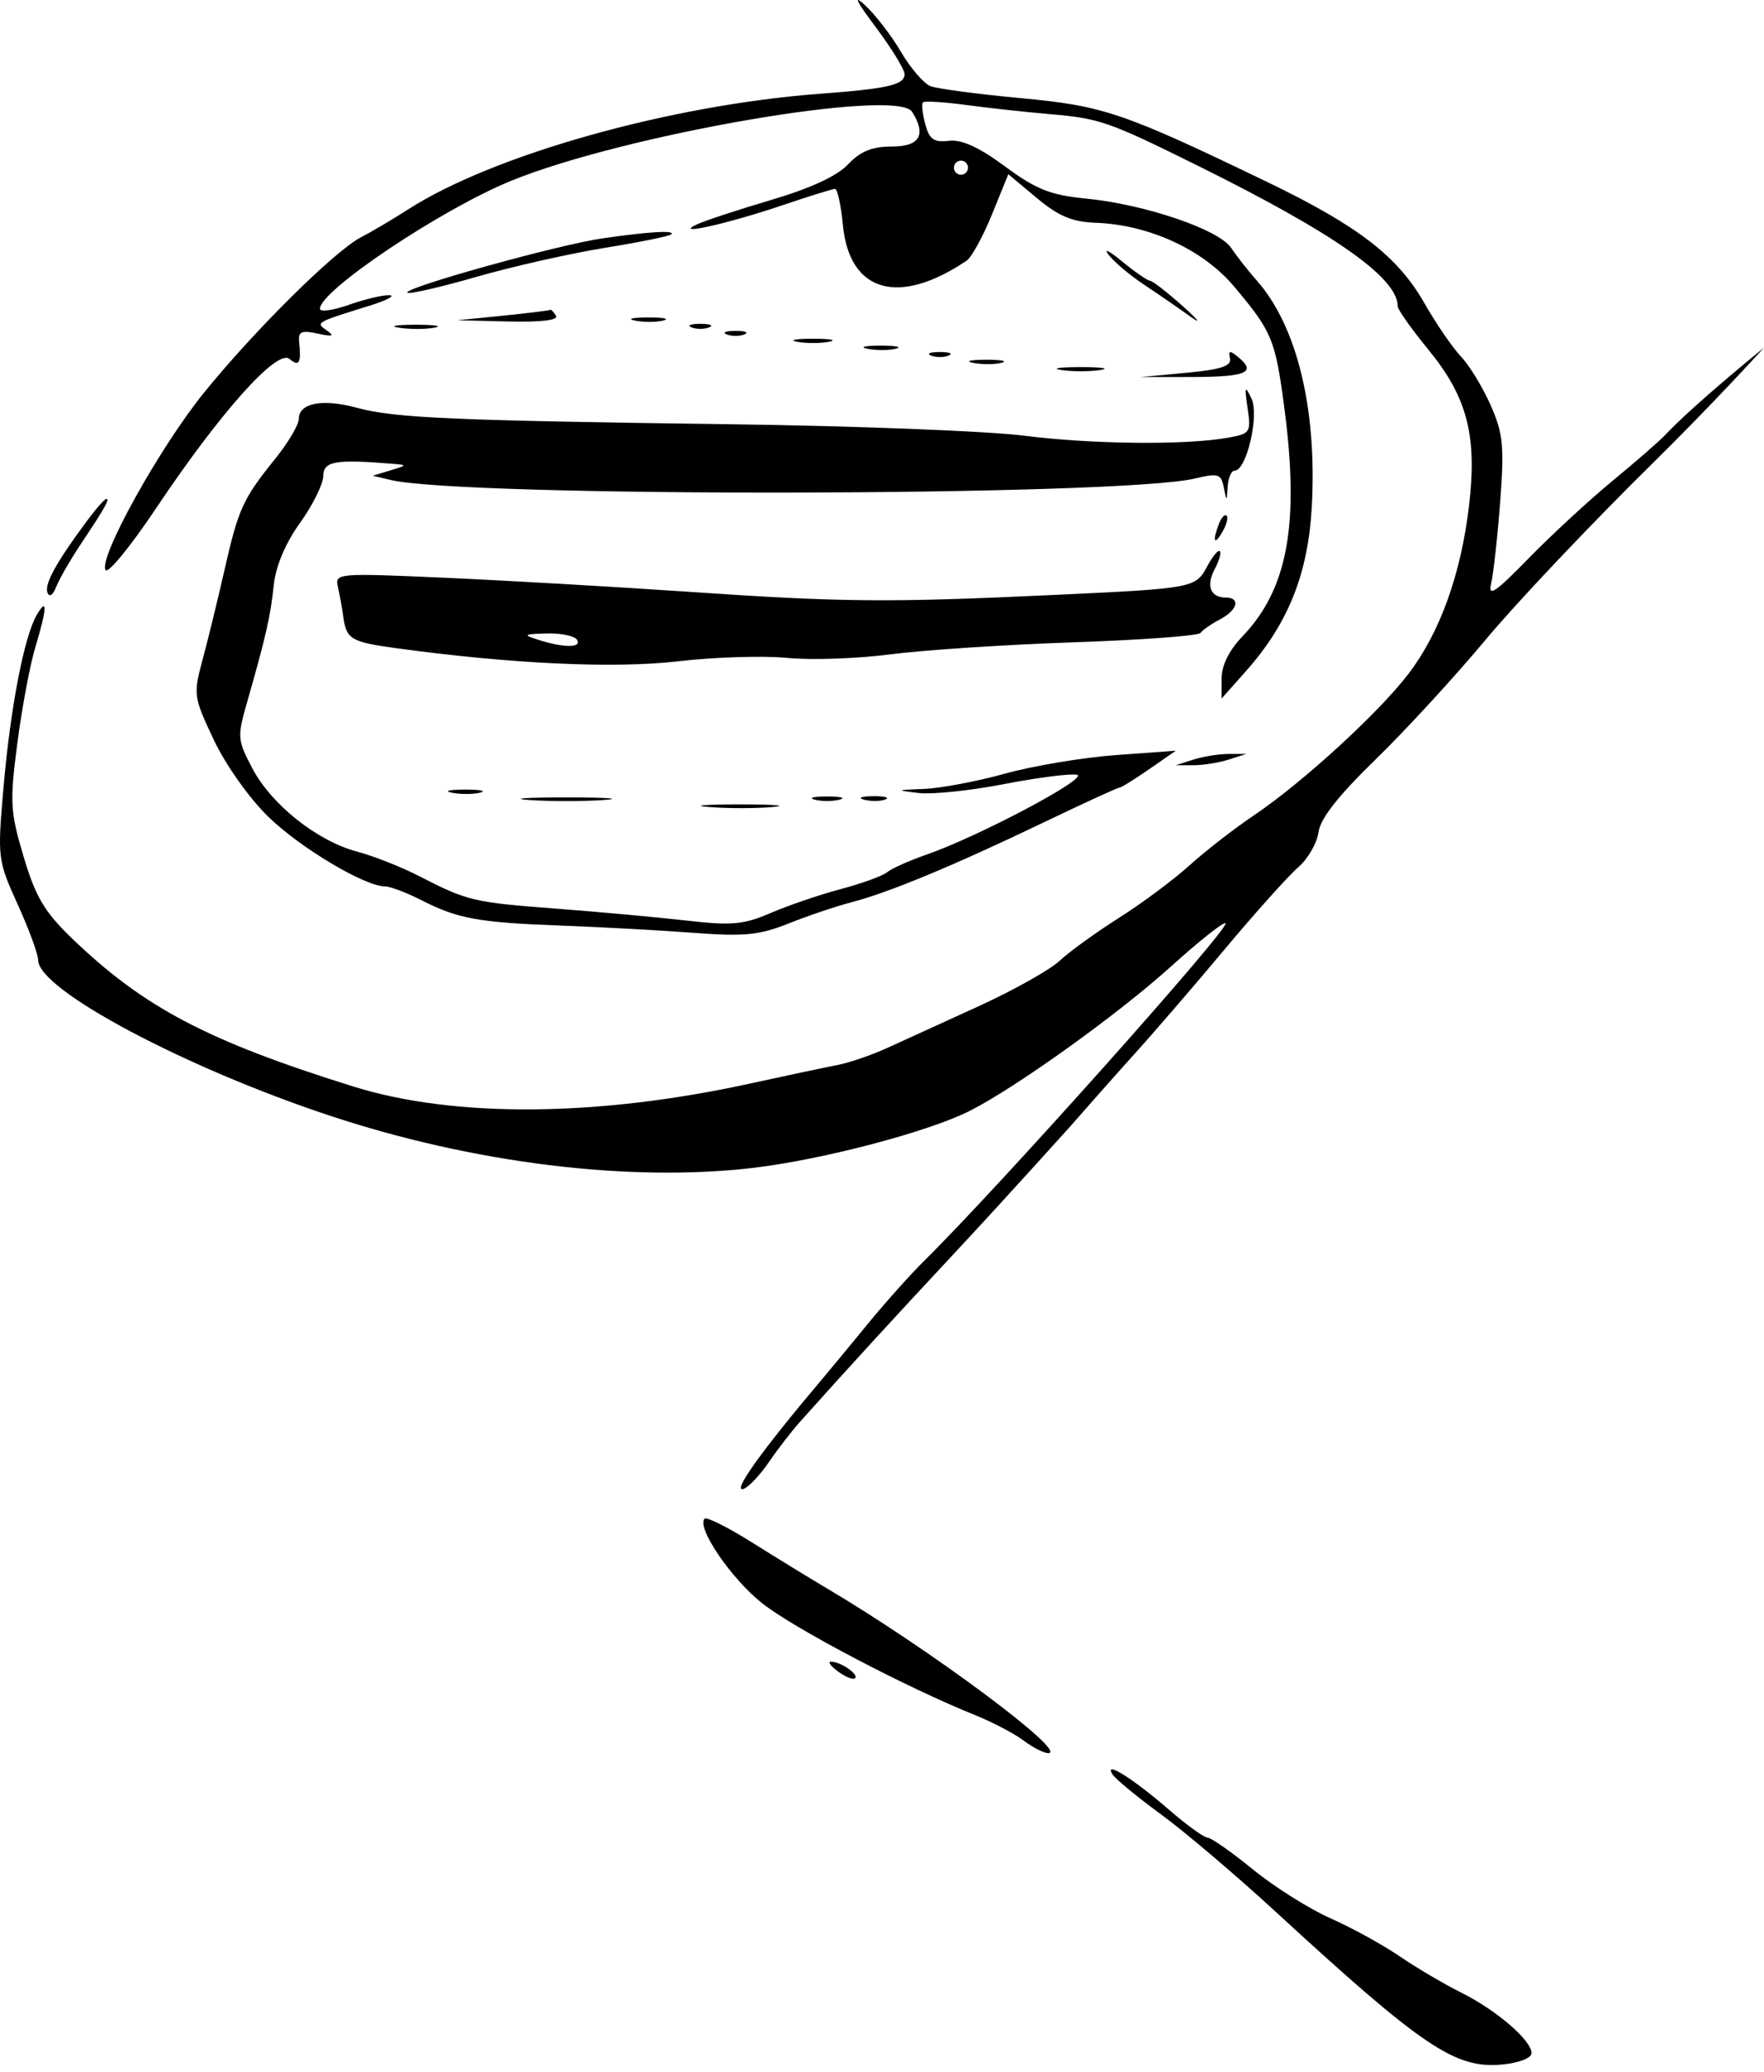 <?xml version="1.0" encoding="UTF-8"?> <svg xmlns="http://www.w3.org/2000/svg" width="109" height="128" viewBox="0 0 109 128" fill="none"><path fill-rule="evenodd" clip-rule="evenodd" d="M54.095 1.653C55.084 2.97 55.894 4.289 55.895 4.584C55.897 5.242 54.876 5.478 50.674 5.792C41.435 6.481 30.477 9.558 25.21 12.942C24.253 13.557 22.943 14.332 22.3 14.663C20.691 15.493 15.729 20.403 12.611 24.253C9.859 27.648 6.066 34.482 6.522 35.221C6.672 35.464 8.08 33.741 9.651 31.392C13.596 25.49 17.122 21.542 17.883 22.174C18.486 22.675 18.62 22.439 18.484 21.119C18.418 20.483 18.627 20.39 19.631 20.61C20.543 20.81 20.694 20.764 20.217 20.432C19.485 19.921 19.459 19.937 22.816 18.892C23.894 18.557 24.457 18.263 24.068 18.239C23.679 18.215 22.553 18.481 21.565 18.83C20.578 19.178 19.769 19.289 19.769 19.077C19.769 17.95 27.25 12.942 31.576 11.174C38.57 8.314 55.414 5.413 56.358 6.905C57.26 8.33 56.837 9.054 55.102 9.054C53.884 9.054 53.16 9.349 52.403 10.155C51.728 10.873 50.073 11.639 47.648 12.354C45.601 12.959 43.535 13.639 43.056 13.866C41.536 14.589 44.955 13.827 48.28 12.703C49.955 12.136 51.448 11.671 51.598 11.669C51.747 11.668 51.965 12.674 52.084 13.906C52.483 18.061 55.528 18.938 59.725 16.107C60.035 15.897 60.743 14.61 61.297 13.245L62.306 10.764L64.06 12.23C65.408 13.356 66.255 13.712 67.712 13.764C70.998 13.883 74.338 15.419 76.25 17.693C78.601 20.488 78.798 20.959 79.351 25.122C80.313 32.373 79.58 36.397 76.759 39.331C75.954 40.169 75.484 41.118 75.484 41.907V43.156L76.999 41.451C79.6 38.522 80.831 35.446 81.058 31.3C81.389 25.261 80.141 20.137 77.653 17.326C77.123 16.727 76.412 15.822 76.074 15.315C75.315 14.176 70.757 12.627 67.114 12.269C64.902 12.051 64.029 11.705 62.105 10.284C60.492 9.092 59.422 8.604 58.63 8.699C57.704 8.81 57.427 8.614 57.172 7.667C56.999 7.024 56.935 6.419 57.03 6.324C57.126 6.229 58.33 6.302 59.706 6.487C61.082 6.672 63.398 6.926 64.853 7.05C67.963 7.317 68.489 7.5 74.067 10.264C82.481 14.434 86.366 17.168 86.366 18.919C86.366 19.123 87.211 20.322 88.245 21.581C90.666 24.534 91.285 26.904 90.772 31.256C90.273 35.482 88.974 39.086 87.031 41.63C85.173 44.061 80.462 48.37 77.443 50.4C76.246 51.205 74.469 52.585 73.496 53.468C72.522 54.35 70.563 55.807 69.143 56.706C67.723 57.605 66.071 58.799 65.473 59.36C64.874 59.92 62.622 61.184 60.467 62.168C58.313 63.152 55.766 64.314 54.809 64.75C53.851 65.186 52.48 65.656 51.762 65.794C51.044 65.932 48.595 66.451 46.321 66.948C36.89 69.008 28.053 69.071 21.819 67.122C12.79 64.3 8.869 62.233 4.429 57.956C2.747 56.335 2.197 55.403 1.46 52.928C0.63 50.141 0.597 49.561 1.071 45.92C1.354 43.738 1.856 41.063 2.185 39.978C2.909 37.595 2.942 36.833 2.272 37.988C1.493 39.331 0.649 43.698 0.222 48.593C-0.163 53.016 -0.149 53.133 1.094 55.876C1.79 57.409 2.359 58.96 2.359 59.322C2.359 61.135 11.361 65.935 20.368 68.923C29.227 71.862 38.883 73.053 46.539 72.152C50.81 71.648 57.346 69.931 59.912 68.636C62.772 67.194 69.077 62.671 72.352 59.714C74.1 58.135 75.62 56.931 75.727 57.04C76.016 57.328 61.693 73.372 57.158 77.842C56.296 78.692 54.713 80.459 53.641 81.768C52.57 83.078 51.278 84.64 50.772 85.238C47.014 89.681 45.152 92.292 45.967 91.976C46.281 91.854 46.979 91.109 47.517 90.321C48.056 89.532 48.924 88.409 49.447 87.824C52.694 84.201 54.888 81.805 59.398 76.967C62.187 73.974 66.154 69.566 66.154 69.566C66.154 69.566 68.825 66.522 70.029 65.195C71.234 63.868 73.768 60.929 75.661 58.664C77.554 56.4 79.599 54.118 80.206 53.594C80.813 53.069 81.382 52.09 81.47 51.417C81.581 50.579 82.69 49.164 84.99 46.929C86.838 45.133 89.9 41.803 91.795 39.528C93.689 37.253 98.335 32.344 102.12 28.62C105.904 24.895 109 21.479 109 21.479C109 21.479 104.693 24.961 102.906 26.861C102.547 27.244 101.078 28.523 99.642 29.706C98.205 30.889 95.872 33.044 94.456 34.495C92.387 36.616 91.932 36.92 92.14 36.045C92.282 35.447 92.533 33.176 92.698 30.999C92.958 27.549 92.882 26.782 92.106 25.028C91.617 23.921 90.791 22.568 90.27 22.021C89.75 21.474 88.733 19.988 88.01 18.72C86.368 15.84 83.915 13.949 78.33 11.256C69.394 6.947 68.199 6.54 63.062 6.062C60.42 5.816 57.917 5.484 57.501 5.325C57.085 5.165 56.263 4.213 55.675 3.208C55.086 2.205 54.086 0.905 53.452 0.321C52.689 -0.381 52.907 0.071 54.095 1.653ZM58.944 10.36C58.944 10.6 59.14 10.796 59.379 10.796C59.618 10.796 59.814 10.6 59.814 10.36C59.814 10.121 59.618 9.925 59.379 9.925C59.14 9.925 58.944 10.121 58.944 10.36ZM37.204 14.73C34.454 15.13 24.883 17.796 25.169 18.083C25.276 18.19 27.189 17.752 29.42 17.11C31.651 16.468 35.231 15.659 37.375 15.312C39.52 14.965 41.366 14.59 41.477 14.48C41.744 14.213 40.116 14.308 37.204 14.73ZM68.513 15.757C68.869 16.206 69.848 17.029 70.69 17.586C71.531 18.143 72.807 19.022 73.525 19.538C74.269 20.073 74.081 19.807 73.09 18.918C72.132 18.06 71.217 17.351 71.056 17.342C70.895 17.333 70.111 16.789 69.315 16.133C68.519 15.477 68.158 15.308 68.513 15.757ZM31.086 19.502L28.257 19.787L31.439 19.862C33.467 19.91 34.523 19.78 34.351 19.502C34.203 19.263 34.044 19.101 33.999 19.142C33.953 19.184 32.642 19.346 31.086 19.502ZM39.253 19.81C39.794 19.914 40.578 19.91 40.994 19.801C41.41 19.692 40.967 19.607 40.01 19.612C39.052 19.617 38.712 19.706 39.253 19.81ZM24.672 20.25C25.334 20.35 26.313 20.347 26.849 20.244C27.384 20.141 26.843 20.059 25.645 20.062C24.448 20.066 24.011 20.15 24.672 20.25ZM42.73 20.226C43.029 20.347 43.519 20.347 43.818 20.226C44.118 20.105 43.873 20.006 43.274 20.006C42.675 20.006 42.431 20.105 42.73 20.226ZM44.906 20.661C45.206 20.782 45.695 20.782 45.995 20.661C46.294 20.541 46.049 20.442 45.45 20.442C44.852 20.442 44.607 20.541 44.906 20.661ZM49.259 21.116C49.798 21.219 50.679 21.219 51.218 21.116C51.757 21.012 51.316 20.927 50.238 20.927C49.161 20.927 48.72 21.012 49.259 21.116ZM53.617 21.551C54.158 21.655 54.942 21.651 55.358 21.543C55.774 21.434 55.331 21.349 54.373 21.353C53.416 21.358 53.075 21.447 53.617 21.551ZM57.529 21.967C57.829 22.088 58.318 22.088 58.617 21.967C58.917 21.847 58.672 21.748 58.073 21.748C57.475 21.748 57.23 21.847 57.529 21.967ZM76.004 22.15C76.104 22.614 75.433 22.833 73.308 23.032L70.478 23.296L73.649 23.292C76.986 23.287 77.652 23.011 76.543 22.09C75.989 21.63 75.894 21.64 76.004 22.15ZM60.146 22.422C60.688 22.526 61.471 22.522 61.887 22.413C62.303 22.305 61.86 22.219 60.903 22.224C59.945 22.229 59.605 22.318 60.146 22.422ZM65.582 22.861C66.24 22.961 67.317 22.961 67.976 22.861C68.634 22.762 68.095 22.68 66.779 22.68C65.462 22.68 64.924 22.762 65.582 22.861ZM77.09 25.213C77.311 26.72 77.257 26.799 75.858 27.046C73.231 27.509 67.516 27.451 63.297 26.919C61.022 26.632 52.894 26.314 45.233 26.212C27.897 25.982 24.389 25.827 22.033 25.189C19.923 24.617 18.464 24.899 18.464 25.88C18.464 26.242 17.804 27.355 16.998 28.354C15.014 30.81 14.728 31.435 13.877 35.193C13.472 36.978 12.866 39.46 12.53 40.709C11.935 42.92 11.952 43.046 13.214 45.715C13.951 47.272 15.408 49.325 16.595 50.476C18.573 52.396 22.552 54.765 23.798 54.765C24.114 54.765 25.119 55.145 26.031 55.61C28.299 56.766 29.55 56.994 34.698 57.185C37.141 57.276 40.813 57.476 42.86 57.631C45.991 57.867 46.922 57.776 48.736 57.051C49.922 56.577 51.675 55.986 52.632 55.738C54.908 55.148 58.972 53.46 64.489 50.81C66.94 49.633 69.037 48.67 69.149 48.67C69.26 48.67 70.095 48.155 71.003 47.526L72.655 46.38L68.955 46.65C66.92 46.799 63.837 47.314 62.105 47.795C60.372 48.276 58.12 48.701 57.099 48.74C55.346 48.805 55.327 48.819 56.757 48.992C57.589 49.093 59.963 48.846 62.032 48.444C64.101 48.042 66.131 47.782 66.544 47.865C67.356 48.03 60.491 51.672 57.24 52.803C56.184 53.17 55.095 53.656 54.821 53.884C54.548 54.111 53.257 54.581 51.955 54.928C50.651 55.274 48.704 55.938 47.627 56.403C45.943 57.128 45.211 57.194 42.404 56.872C40.608 56.667 36.984 56.335 34.351 56.135C29.244 55.749 28.888 55.664 25.863 54.109C24.786 53.556 23.08 52.884 22.073 52.616C19.6 51.959 16.782 49.722 15.597 47.477C14.664 45.709 14.651 45.535 15.28 43.341C16.421 39.362 16.719 38.054 16.917 36.149C17.039 34.976 17.634 33.565 18.535 32.31C19.319 31.218 19.966 29.915 19.974 29.414C19.987 28.492 20.702 28.364 24.231 28.651C25.177 28.728 25.173 28.742 24.122 29.061L23.034 29.39L24.122 29.65C28.7 30.742 69.166 30.673 73.828 29.564C75.275 29.22 75.455 29.275 75.619 30.111C75.795 31.01 75.803 31.009 75.86 30.059C75.893 29.521 76.084 29.08 76.285 29.08C77.025 29.08 77.825 25.664 77.329 24.621C76.924 23.773 76.892 23.854 77.09 25.213ZM5.332 32.236C3.459 34.766 2.735 36.088 2.934 36.616C3.048 36.92 3.269 36.775 3.469 36.263C3.657 35.784 4.332 34.608 4.969 33.651C6.505 31.343 6.8 30.821 6.571 30.821C6.466 30.821 5.908 31.457 5.332 32.236ZM75.32 32.362C74.9 33.456 75.024 33.739 75.537 32.856C75.791 32.419 75.908 31.97 75.795 31.858C75.683 31.746 75.469 31.973 75.32 32.362ZM74.607 34.969C73.876 36.336 73.79 36.352 65.038 36.76C54.92 37.233 51.997 37.208 42.621 36.566C38.072 36.255 31.274 35.864 27.514 35.696C20.825 35.399 20.682 35.411 20.879 36.263C20.99 36.742 21.14 37.569 21.212 38.102C21.4 39.49 21.691 39.664 24.463 40.043C31.589 41.018 37.96 41.315 41.896 40.856C44.13 40.595 47.166 40.501 48.643 40.646C50.119 40.791 52.992 40.692 55.026 40.426C57.061 40.16 62.154 39.826 66.343 39.682C70.533 39.539 74.059 39.279 74.178 39.105C74.298 38.93 74.836 38.555 75.375 38.272C76.478 37.691 76.679 36.916 75.727 36.916C74.789 36.916 74.512 36.177 75.064 35.146C75.334 34.642 75.474 34.148 75.375 34.05C75.276 33.951 74.93 34.364 74.607 34.969ZM33.263 39.528C34.835 40.032 35.968 40.032 35.657 39.528C35.509 39.288 34.665 39.112 33.781 39.136C32.338 39.175 32.285 39.215 33.263 39.528ZM73.743 46.929L72.655 47.277H73.743C74.341 47.277 75.321 47.12 75.919 46.929L77.008 46.58H75.919C75.321 46.58 74.341 46.737 73.743 46.929ZM27.936 48.978C28.477 49.082 29.261 49.078 29.677 48.969C30.093 48.86 29.65 48.775 28.692 48.78C27.735 48.785 27.395 48.874 27.936 48.978ZM32.719 49.426C33.975 49.514 36.032 49.514 37.289 49.426C38.546 49.338 37.518 49.266 35.004 49.266C32.49 49.266 31.462 49.338 32.719 49.426ZM50.347 49.405C50.766 49.515 51.452 49.515 51.871 49.405C52.29 49.296 51.947 49.206 51.109 49.206C50.271 49.206 49.928 49.296 50.347 49.405ZM53.402 49.407C53.826 49.518 54.413 49.51 54.708 49.391C55.003 49.272 54.656 49.181 53.938 49.19C53.22 49.199 52.979 49.296 53.402 49.407ZM43.831 49.861C44.975 49.951 46.738 49.95 47.749 49.859C48.759 49.767 47.823 49.694 45.668 49.695C43.513 49.697 42.687 49.771 43.831 49.861ZM43.539 93.826C43.012 94.353 45.182 97.539 47.1 99.055C49.064 100.608 55.995 104.247 60.25 105.96C61.327 106.393 62.675 107.1 63.246 107.53C63.818 107.96 64.503 108.311 64.77 108.31C66.071 108.307 57.488 101.916 51.109 98.139C50.032 97.501 47.939 96.218 46.459 95.288C44.978 94.358 43.664 93.7 43.539 93.826ZM51.787 103.269C52.251 103.609 52.724 103.794 52.837 103.681C53.076 103.442 51.954 102.669 51.352 102.659C51.127 102.655 51.323 102.93 51.787 103.269ZM68.733 109.61C68.908 109.894 70.254 111.005 71.724 112.081C73.193 113.156 76.355 115.838 78.749 118.04C87.926 126.482 89.915 127.825 92.828 127.547C93.855 127.449 94.636 127.148 94.636 126.849C94.636 126.054 92.482 124.199 90.283 123.101C89.206 122.563 87.487 121.549 86.463 120.847C85.438 120.146 83.529 119.097 82.22 118.518C80.911 117.939 78.754 116.582 77.427 115.501C76.1 114.42 74.839 113.535 74.623 113.535C74.408 113.535 73.327 112.753 72.223 111.797C69.999 109.872 68.197 108.743 68.733 109.61Z" fill="black"></path></svg> 